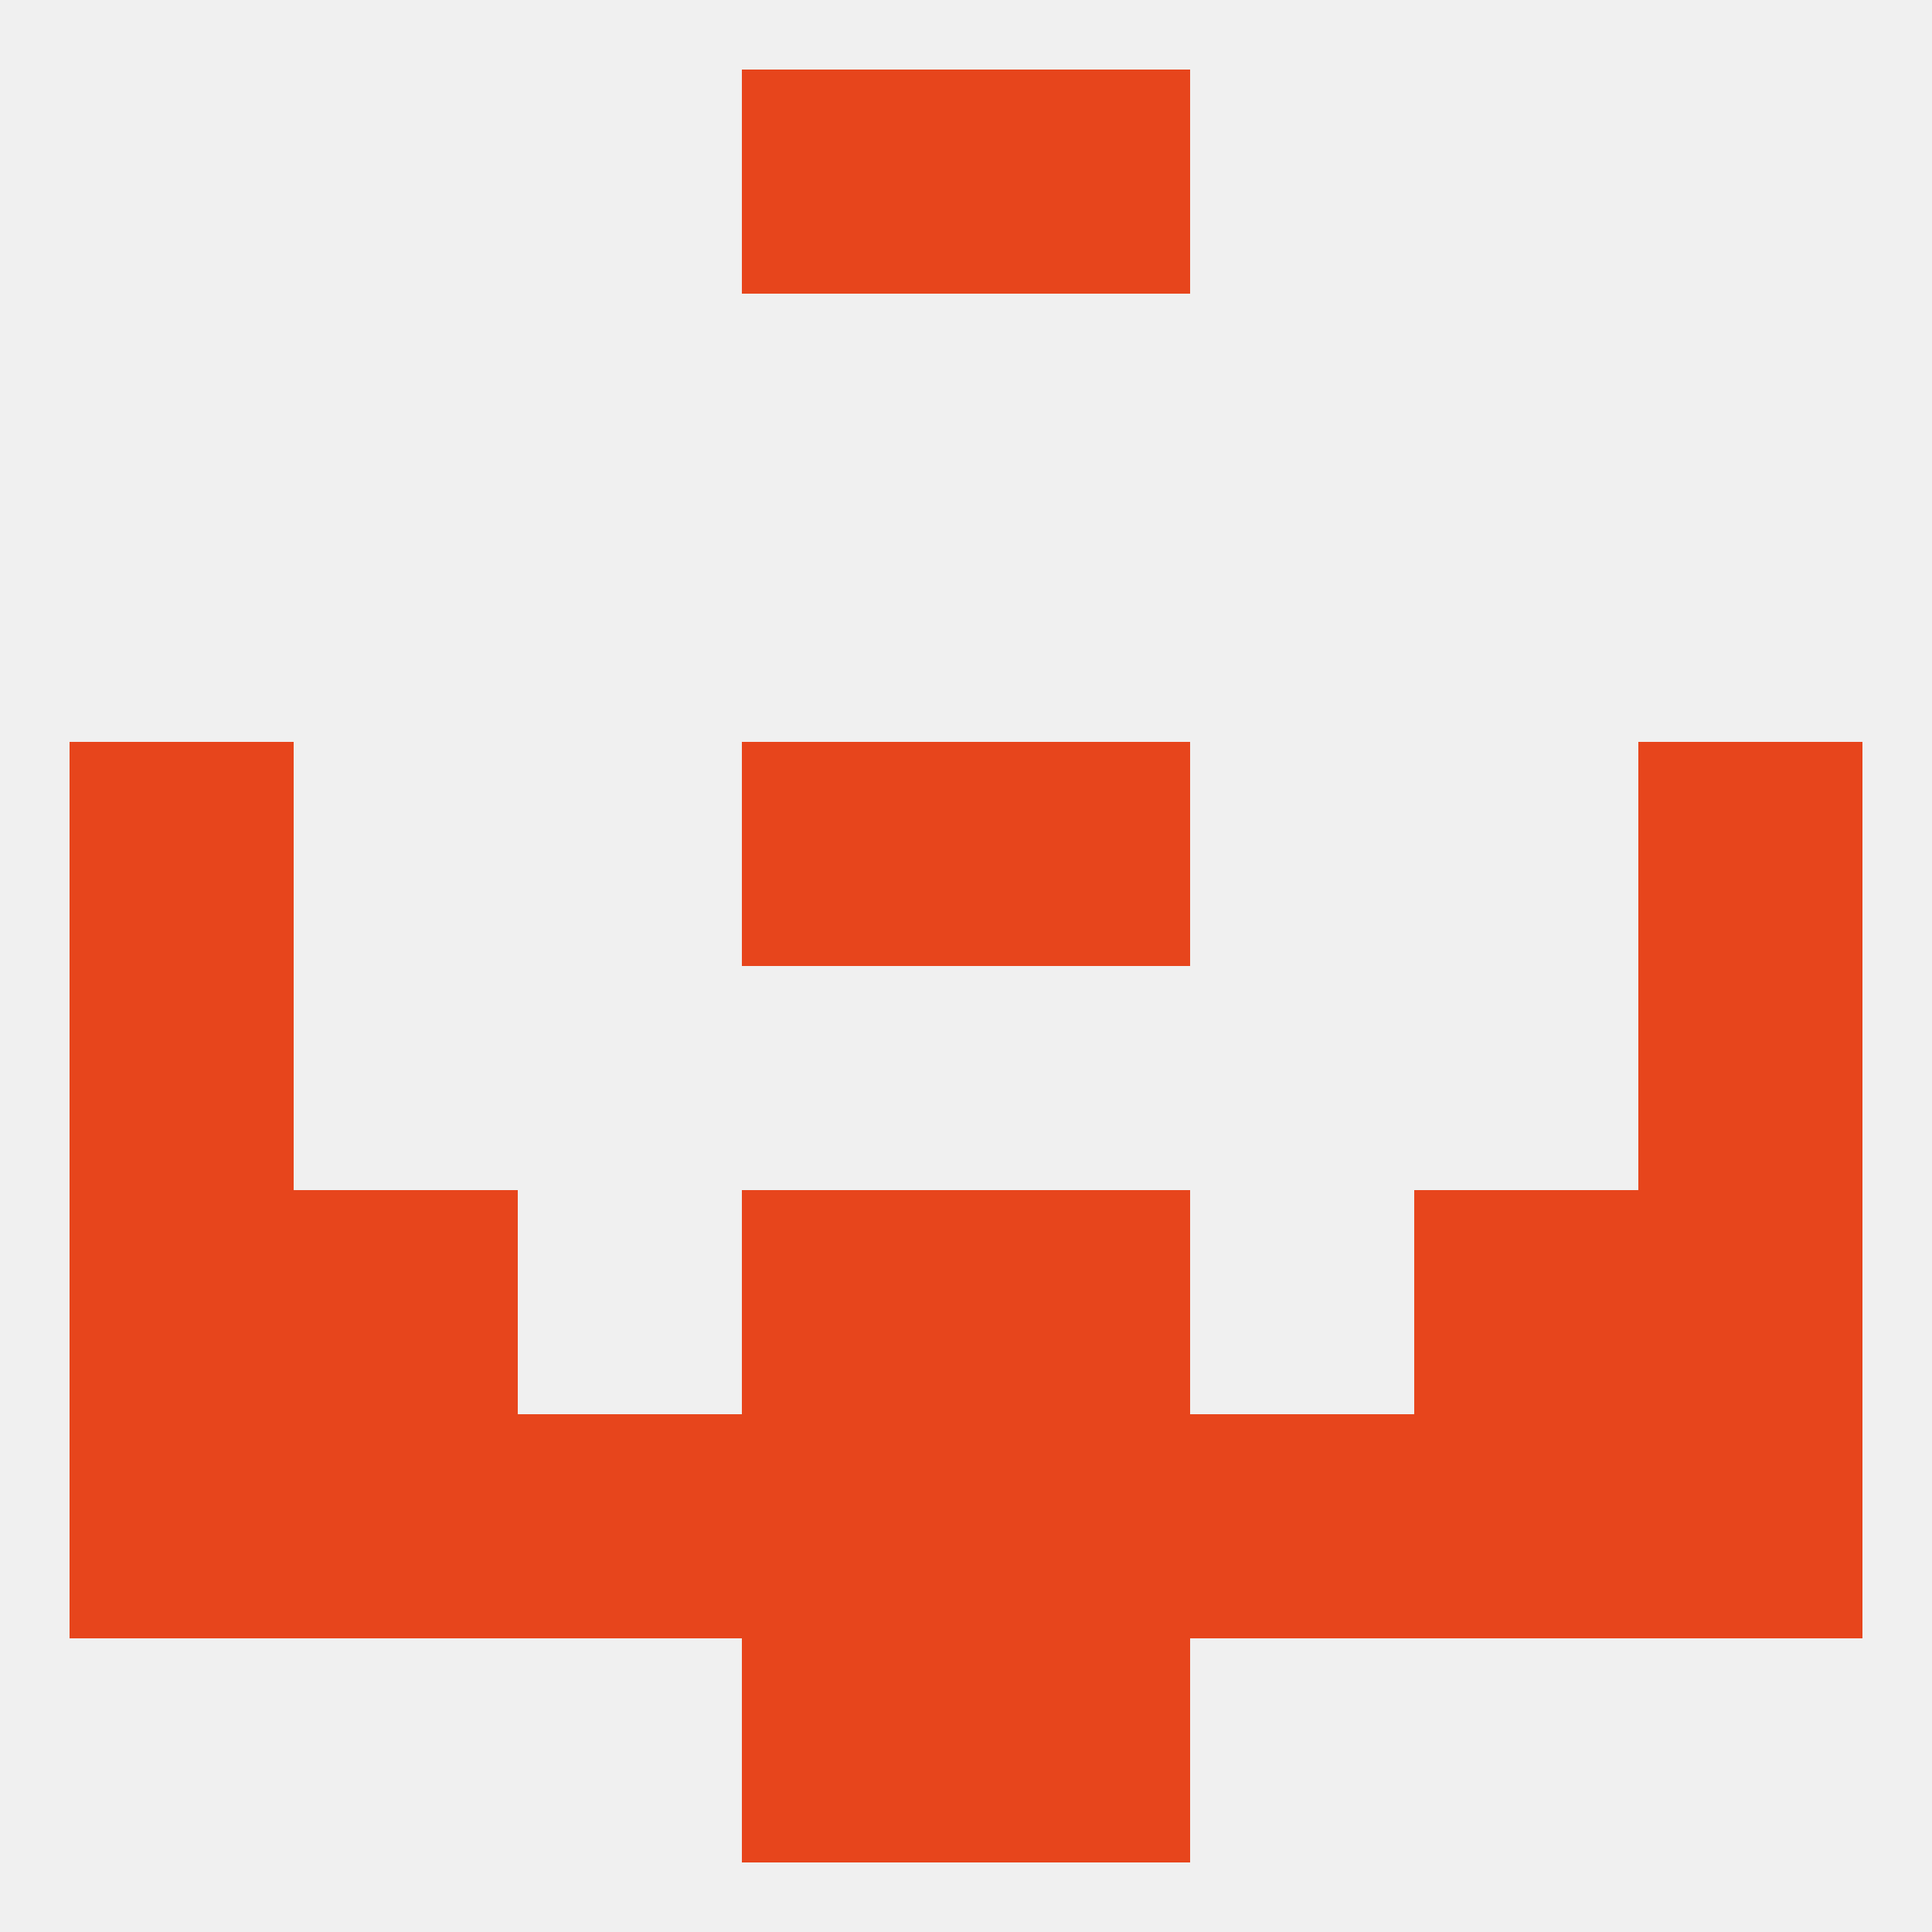 
<!--   <?xml version="1.0"?> -->
<svg version="1.1" baseprofile="full" xmlns="http://www.w3.org/2000/svg" xmlns:xlink="http://www.w3.org/1999/xlink" xmlns:ev="http://www.w3.org/2001/xml-events" width="250" height="250" viewBox="0 0 250 250" >
	<rect width="100%" height="100%" fill="rgba(240,240,240,255)"/>

	<rect x="9" y="125" width="29" height="29" fill="rgba(231,69,28,255)"/>
	<rect x="212" y="125" width="29" height="29" fill="rgba(231,69,28,255)"/>
	<rect x="96" y="96" width="29" height="29" fill="rgba(231,69,28,255)"/>
	<rect x="125" y="96" width="29" height="29" fill="rgba(231,69,28,255)"/>
	<rect x="9" y="96" width="29" height="29" fill="rgba(231,69,28,255)"/>
	<rect x="212" y="96" width="29" height="29" fill="rgba(231,69,28,255)"/>
	<rect x="96" y="154" width="29" height="29" fill="rgba(231,69,28,255)"/>
	<rect x="125" y="154" width="29" height="29" fill="rgba(231,69,28,255)"/>
	<rect x="38" y="154" width="29" height="29" fill="rgba(231,69,28,255)"/>
	<rect x="183" y="154" width="29" height="29" fill="rgba(231,69,28,255)"/>
	<rect x="9" y="154" width="29" height="29" fill="rgba(231,69,28,255)"/>
	<rect x="212" y="154" width="29" height="29" fill="rgba(231,69,28,255)"/>
	<rect x="38" y="183" width="29" height="29" fill="rgba(231,69,28,255)"/>
	<rect x="183" y="183" width="29" height="29" fill="rgba(231,69,28,255)"/>
	<rect x="125" y="183" width="29" height="29" fill="rgba(231,69,28,255)"/>
	<rect x="67" y="183" width="29" height="29" fill="rgba(231,69,28,255)"/>
	<rect x="9" y="183" width="29" height="29" fill="rgba(231,69,28,255)"/>
	<rect x="96" y="183" width="29" height="29" fill="rgba(231,69,28,255)"/>
	<rect x="154" y="183" width="29" height="29" fill="rgba(231,69,28,255)"/>
	<rect x="212" y="183" width="29" height="29" fill="rgba(231,69,28,255)"/>
	<rect x="96" y="9" width="29" height="29" fill="rgba(231,69,28,255)"/>
	<rect x="125" y="9" width="29" height="29" fill="rgba(231,69,28,255)"/>
	<rect x="96" y="212" width="29" height="29" fill="rgba(231,69,28,255)"/>
	<rect x="125" y="212" width="29" height="29" fill="rgba(231,69,28,255)"/>
</svg>